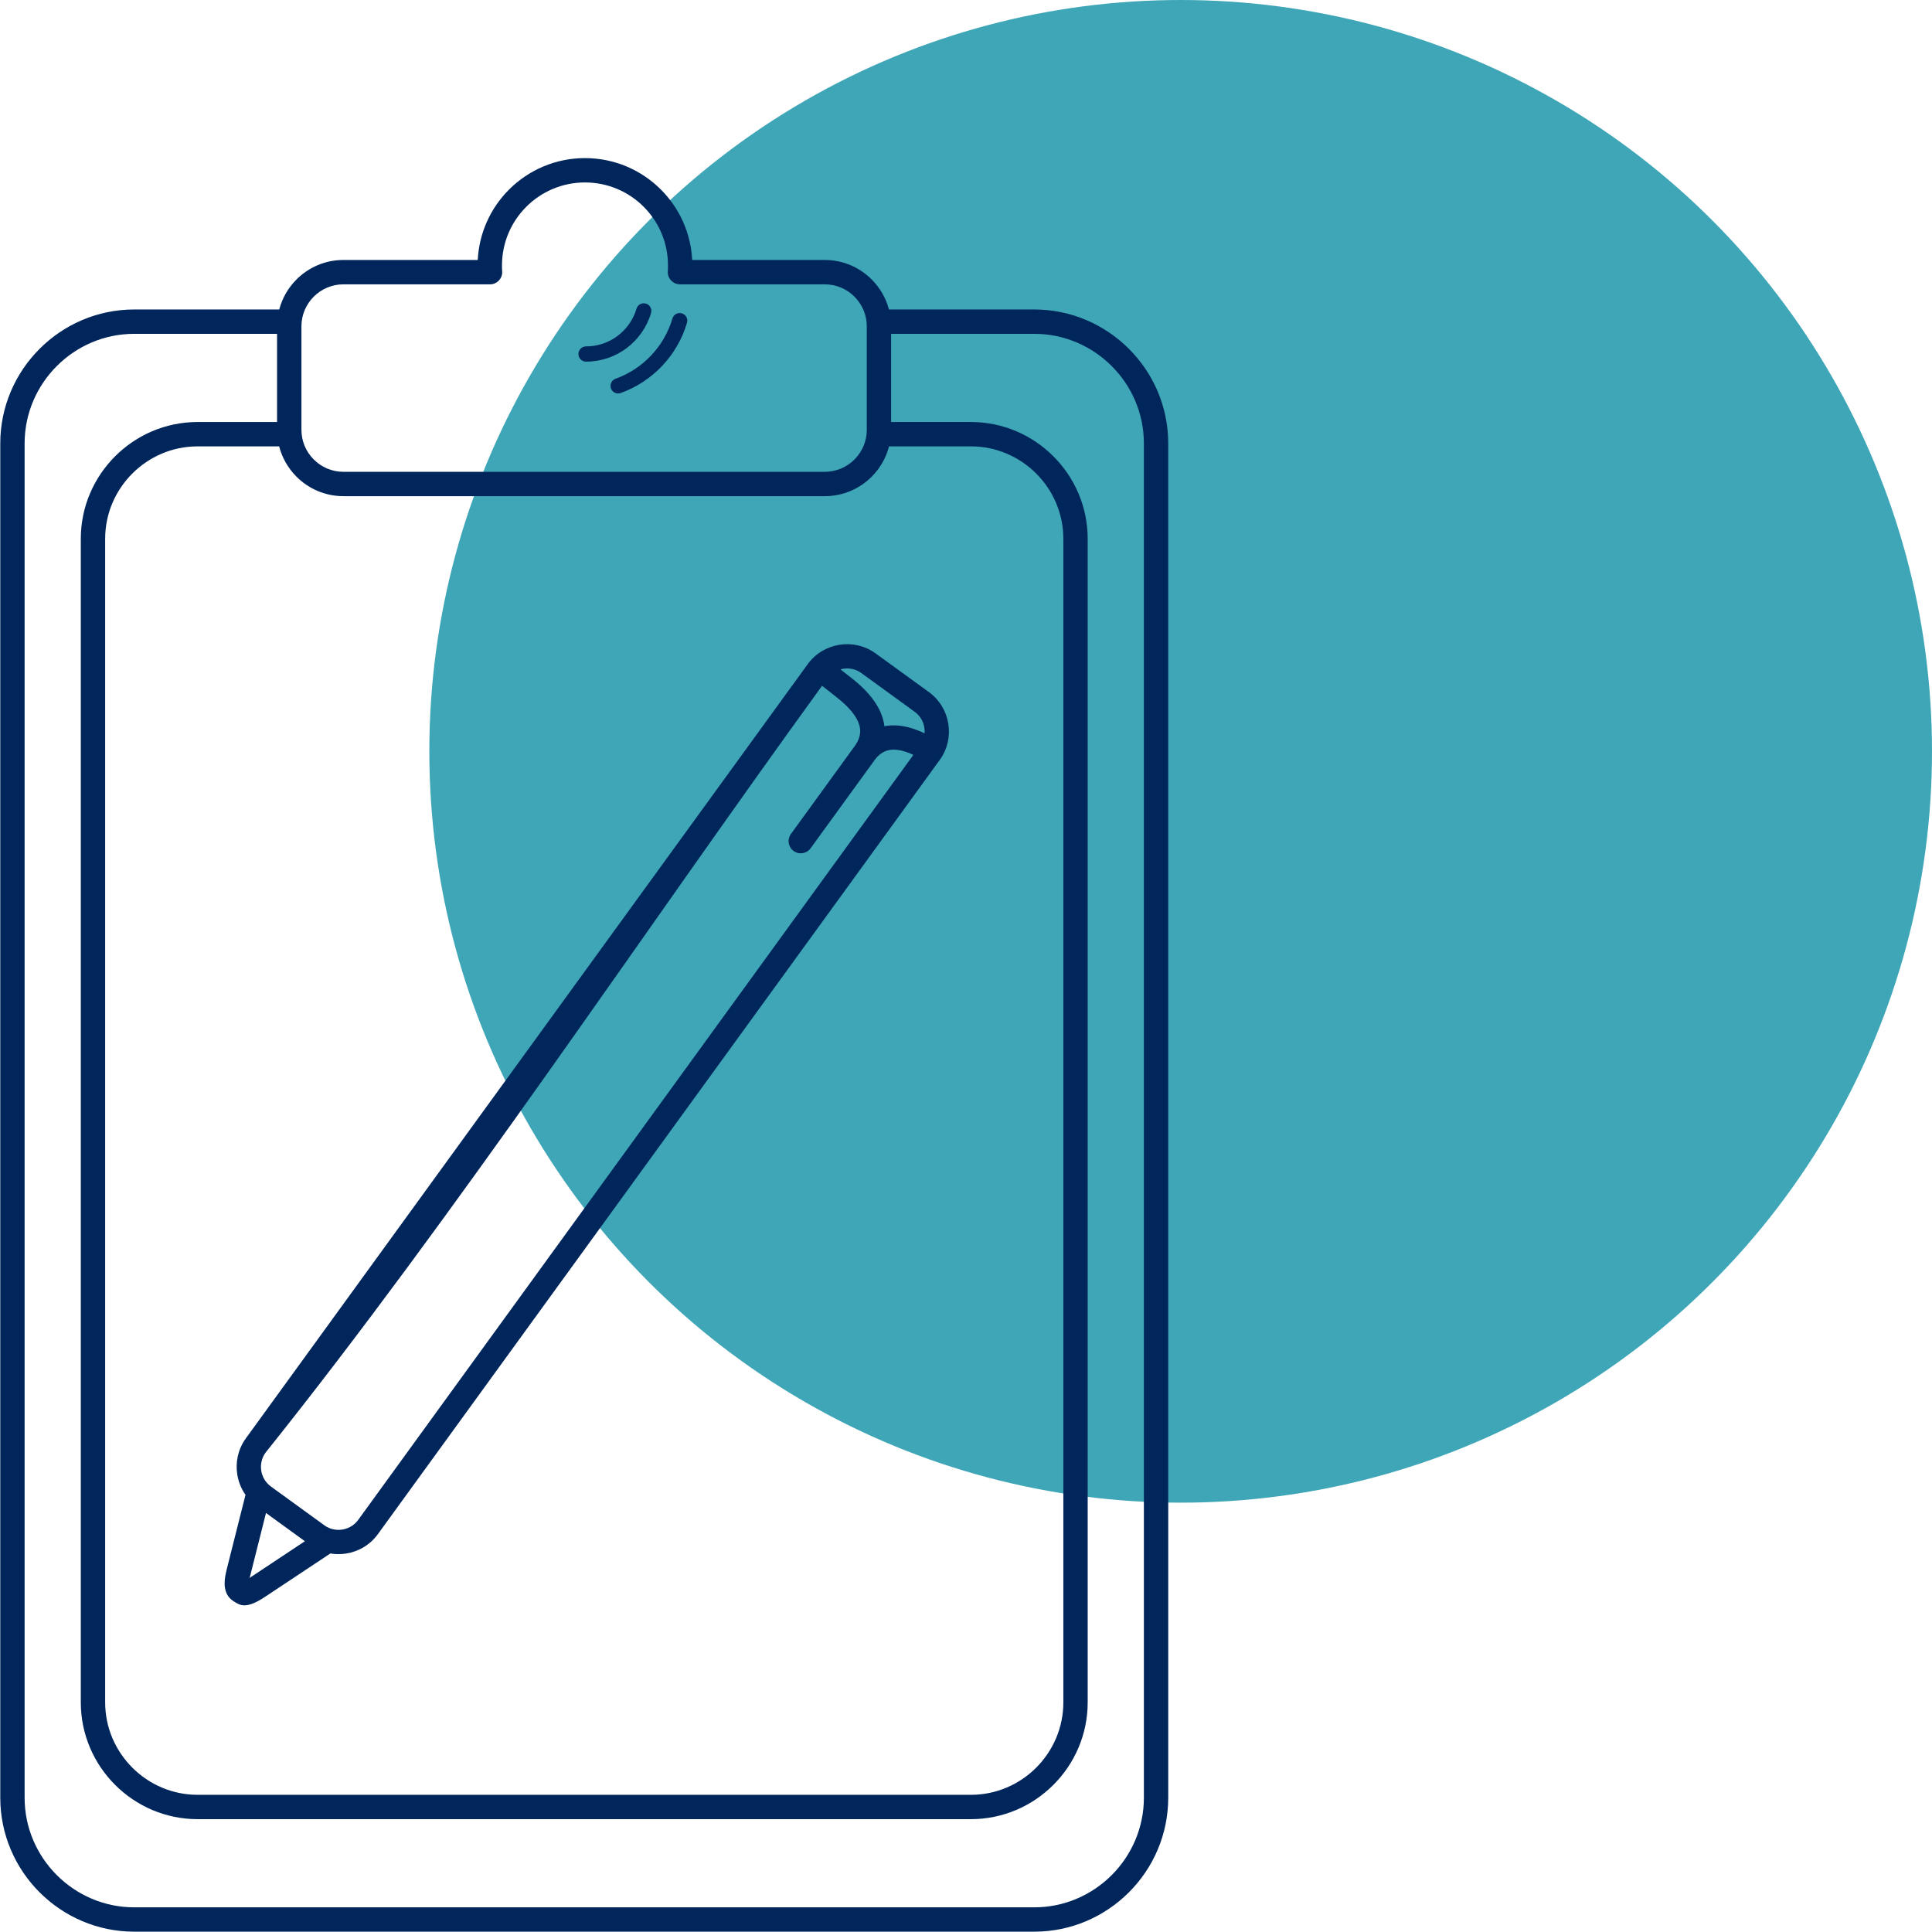 <?xml version="1.0" encoding="UTF-8"?>
<svg xmlns="http://www.w3.org/2000/svg" xmlns:xlink="http://www.w3.org/1999/xlink" width="135px" height="135px" viewBox="0 0 135 135" version="1.1">
  <!-- Generator: Sketch 63.1 (92452) - https://sketch.com -->
  <title>Icone</title>
  <desc>Created with Sketch.</desc>
  <g id="Welcome" stroke="none" stroke-width="1" fill="none" fill-rule="evenodd">
    <g id="METHODE" transform="translate(-1141, -5551)">
      <g id="Group-11" transform="translate(479, 5505)">
        <g id="Icone" transform="translate(662, 46)">
          <circle id="Oval-Copy-7" fill="#3EA6B6" cx="82.5" cy="52.5" r="52.5"></circle>
          <g id="noun-request-3818809" transform="translate(0, 11)" fill="#00265C" fill-rule="nonzero">
            <path d="M62.267,18.488 L67.843,18.488 C70.088,18.488 72.128,19.406 73.607,20.885 C75.085,22.363 76.003,24.404 76.003,26.649 L76.003,107.955 C76.003,110.2 75.086,112.24 73.607,113.719 C72.129,115.197 70.088,116.115 67.843,116.115 L13.806,116.115 C11.561,116.115 9.521,115.198 8.042,113.719 C6.564,112.24 5.646,110.2 5.646,107.955 L5.646,26.649 C5.646,24.404 6.564,22.364 8.042,20.885 C9.521,19.406 11.561,18.488 13.806,18.488 L19.36,18.488 L19.36,12.327 L9.377,12.327 C7.272,12.327 5.358,13.189 3.97,14.577 C2.582,15.965 1.72,17.879 1.72,19.984 L1.72,114.619 C1.72,116.724 2.582,118.637 3.97,120.026 C5.358,121.414 7.272,122.276 9.377,122.276 L72.273,122.276 C74.378,122.276 76.291,121.414 77.68,120.026 C79.068,118.637 79.93,116.724 79.93,114.619 L79.93,19.984 C79.93,17.879 79.068,15.965 77.68,14.577 C76.291,13.189 74.378,12.327 72.273,12.327 L62.267,12.327 L62.267,18.488 L62.267,18.488 Z M43.369,16.463 C43.094,16.561 42.79,16.418 42.692,16.143 C42.594,15.867 42.736,15.564 43.012,15.466 C43.967,15.123 44.818,14.558 45.502,13.834 C46.184,13.112 46.699,12.231 46.987,11.255 C47.07,10.973 47.364,10.813 47.645,10.895 C47.927,10.978 48.087,11.273 48.005,11.554 C47.669,12.694 47.068,13.72 46.275,14.56 C45.478,15.404 44.486,16.062 43.369,16.463 L43.369,16.463 Z M23.085,97.55 L18.492,100.598 C17.204,101.452 16.771,101.175 16.36,100.912 L16.344,100.901 L16.343,100.902 C16.019,100.697 15.79,100.411 15.716,99.928 C15.669,99.624 15.698,99.235 15.832,98.703 L17.154,93.455 C16.854,93.027 16.66,92.538 16.58,92.031 C16.445,91.188 16.625,90.295 17.149,89.549 C17.167,89.521 17.186,89.495 17.206,89.469 L56.439,35.409 C56.987,34.654 57.795,34.191 58.655,34.055 C59.515,33.918 60.426,34.107 61.181,34.655 L64.91,37.361 C65.666,37.91 66.128,38.718 66.265,39.578 C66.401,40.437 66.212,41.348 65.664,42.103 L26.405,96.2 C25.857,96.955 25.049,97.418 24.189,97.554 C23.825,97.612 23.451,97.612 23.085,97.55 L23.085,97.55 Z M17.555,99.182 L21.305,96.694 L18.587,94.722 L17.48,99.116 C17.467,99.168 17.455,99.216 17.445,99.261 C17.475,99.237 17.511,99.211 17.554,99.182 L17.555,99.182 Z M18.688,92.657 L18.706,92.676 C18.774,92.746 18.849,92.812 18.931,92.872 L22.66,95.578 C23.038,95.853 23.494,95.948 23.923,95.879 C24.352,95.811 24.755,95.58 25.03,95.203 L63.822,41.75 C63.322,41.513 62.813,41.362 62.348,41.385 C61.92,41.406 61.506,41.599 61.151,42.061 C61.143,42.073 61.134,42.084 61.126,42.095 L56.641,48.274 C56.366,48.654 55.835,48.739 55.455,48.463 C55.075,48.188 54.99,47.657 55.265,47.277 L59.734,41.12 L59.764,41.078 C60.178,40.482 60.181,39.925 59.96,39.426 C59.69,38.815 59.115,38.238 58.489,37.746 C57.614,37.057 58.827,38.011 58.31,37.601 C58.088,37.425 57.749,37.157 57.443,36.919 C44.79,54.355 31.808,73.939 18.556,90.503 C18.282,90.881 18.187,91.337 18.255,91.765 C18.307,92.093 18.454,92.405 18.689,92.657 L18.688,92.657 Z M62.268,39.689 C63.059,39.65 63.861,39.883 64.606,40.242 C64.616,40.109 64.611,39.974 64.59,39.842 C64.522,39.413 64.291,39.01 63.913,38.736 L60.184,36.029 C59.806,35.755 59.35,35.66 58.921,35.728 C58.855,35.739 58.791,35.753 58.727,35.771 C58.963,35.956 59.193,36.138 59.36,36.27 C59.731,36.564 58.576,35.65 59.539,36.408 C60.351,37.048 61.114,37.832 61.515,38.74 C61.659,39.065 61.757,39.4 61.799,39.744 C61.953,39.715 62.11,39.696 62.268,39.688 L62.268,39.689 Z M40.95,14.269 C40.656,14.269 40.418,14.031 40.418,13.737 C40.418,13.443 40.656,13.205 40.95,13.205 C41.774,13.205 42.534,12.934 43.146,12.477 C43.775,12.007 44.248,11.343 44.475,10.574 C44.557,10.292 44.852,10.132 45.133,10.214 C45.414,10.297 45.575,10.592 45.492,10.873 C45.199,11.867 44.59,12.725 43.782,13.329 C42.991,13.919 42.011,14.269 40.95,14.269 L40.95,14.269 Z M19.506,20.19 L13.807,20.19 C12.032,20.19 10.418,20.917 9.247,22.088 C8.075,23.259 7.348,24.873 7.348,26.649 L7.348,107.955 C7.348,109.73 8.075,111.345 9.247,112.516 C10.418,113.687 12.032,114.414 13.807,114.414 L67.844,114.414 C69.619,114.414 71.234,113.687 72.405,112.516 C73.576,111.345 74.303,109.73 74.303,107.955 L74.303,26.649 C74.303,24.874 73.576,23.259 72.405,22.088 C71.234,20.917 69.62,20.19 67.844,20.19 L62.123,20.19 C61.913,21.004 61.486,21.733 60.908,22.311 C60.07,23.149 58.911,23.67 57.637,23.67 L23.991,23.67 C22.717,23.67 21.559,23.149 20.72,22.311 C20.143,21.733 19.716,21.004 19.506,20.19 L19.506,20.19 Z M23.992,7.166 L33.383,7.166 C33.48,5.247 34.298,3.518 35.571,2.245 C36.929,0.887 38.804,0.048 40.875,0.048 C42.947,0.048 44.822,0.887 46.18,2.245 C47.453,3.518 48.271,5.247 48.367,7.166 L57.637,7.166 C58.911,7.166 60.069,7.687 60.908,8.526 C61.48,9.099 61.905,9.82 62.116,10.625 L72.273,10.625 C74.847,10.625 77.187,11.678 78.883,13.374 C80.579,15.069 81.631,17.409 81.631,19.984 L81.631,114.618 C81.631,117.193 80.579,119.533 78.883,121.228 C77.187,122.924 74.847,123.977 72.273,123.977 L9.378,123.977 C6.803,123.977 4.463,122.924 2.767,121.228 C1.072,119.533 0.019,117.193 0.019,114.618 L0.019,19.984 C0.019,17.409 1.072,15.069 2.767,13.374 C4.463,11.678 6.803,10.625 9.378,10.625 L19.512,10.625 C19.723,9.82 20.148,9.099 20.72,8.526 C21.559,7.687 22.717,7.166 23.991,7.166 L23.992,7.166 Z M34.241,8.868 L23.992,8.868 C23.187,8.868 22.455,9.198 21.924,9.729 C21.393,10.261 21.063,10.992 21.063,11.797 L21.063,19.039 C21.063,19.844 21.393,20.576 21.924,21.107 C22.455,21.638 23.187,21.968 23.992,21.968 L57.638,21.968 C58.442,21.968 59.174,21.638 59.706,21.107 C60.237,20.576 60.567,19.844 60.567,19.039 L60.567,11.797 C60.567,10.992 60.237,10.26 59.706,9.729 C59.174,9.198 58.442,8.868 57.638,8.868 L47.51,8.868 L47.51,8.866 C47.492,8.866 47.473,8.866 47.454,8.865 C46.986,8.834 46.632,8.429 46.663,7.961 C46.669,7.865 46.674,7.795 46.675,7.754 C46.676,7.737 46.676,7.67 46.676,7.549 C46.676,5.947 46.027,4.497 44.977,3.448 C43.928,2.398 42.478,1.749 40.876,1.749 C39.274,1.749 37.824,2.398 36.775,3.448 C35.725,4.497 35.076,5.947 35.076,7.549 C35.076,7.669 35.076,7.736 35.077,7.754 C35.078,7.787 35.081,7.839 35.086,7.909 C35.09,7.945 35.093,7.981 35.093,8.017 C35.093,8.487 34.712,8.868 34.242,8.868 L34.241,8.868 Z" id="Shape"></path>
          </g>
        </g>
      </g>
    </g>
  </g>
</svg>

